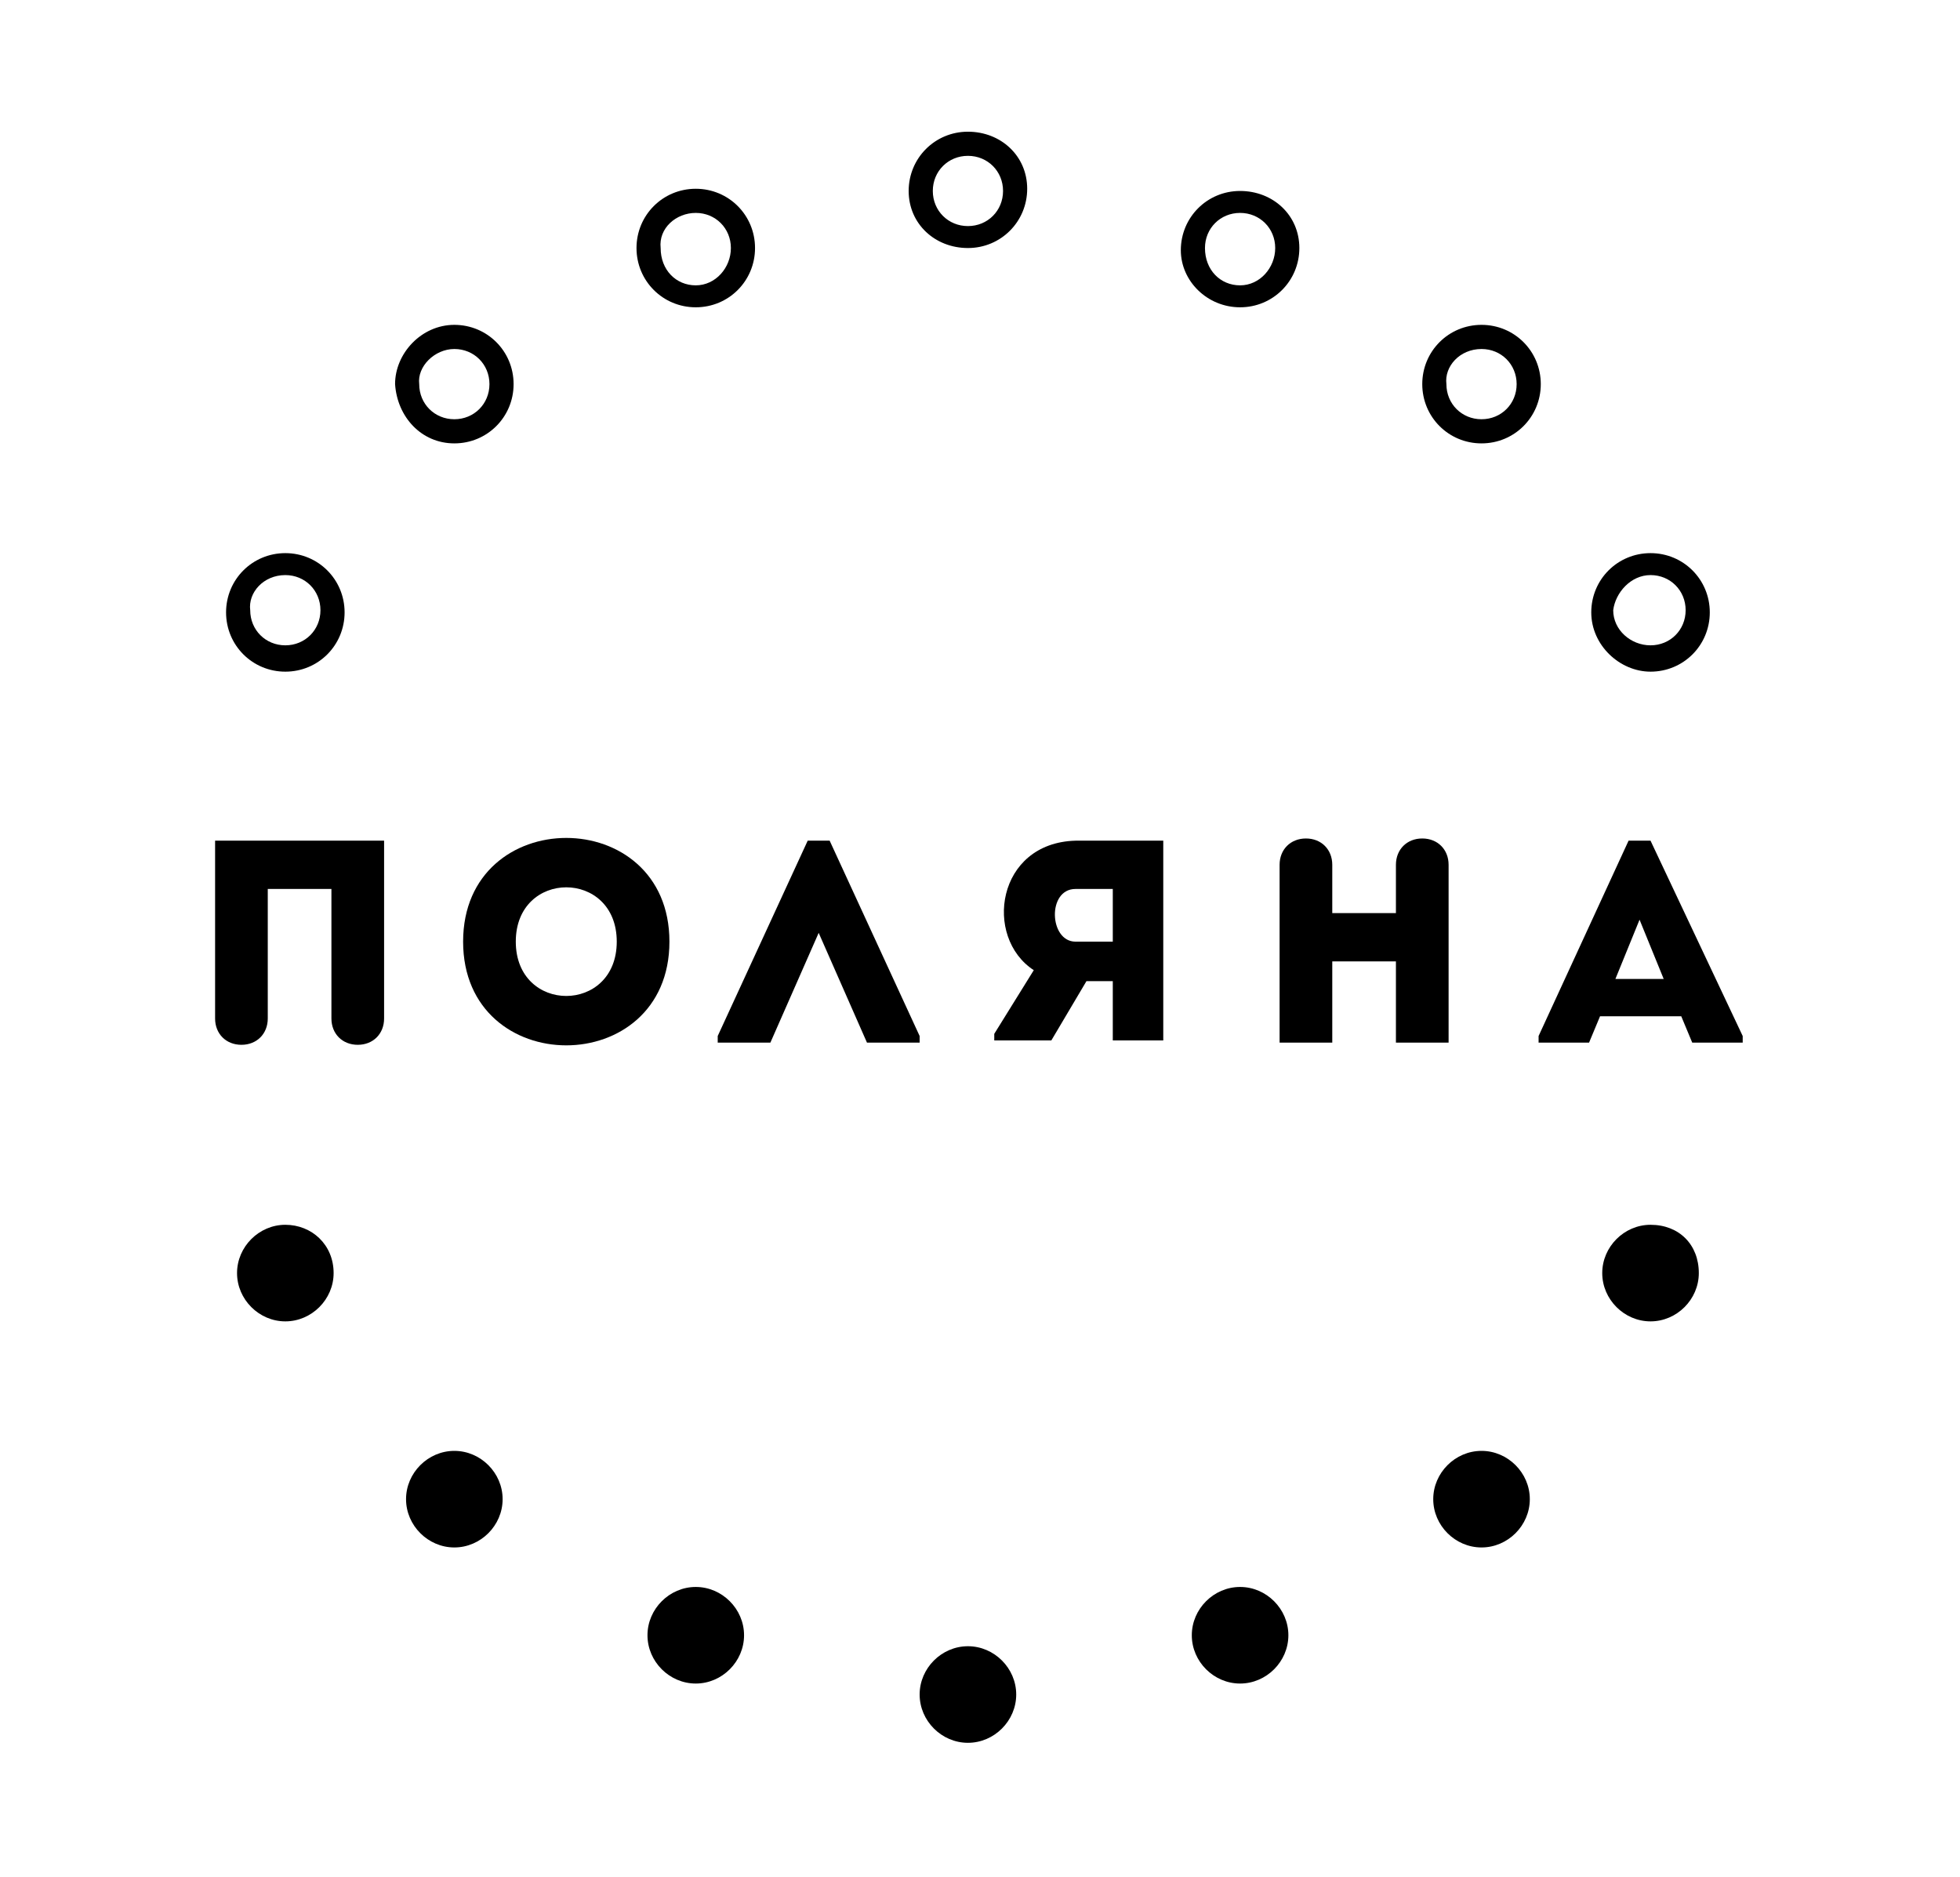 <?xml version="1.0" encoding="UTF-8"?> <!-- Generator: Adobe Illustrator 27.3.1, SVG Export Plug-In . SVG Version: 6.00 Build 0) --> <svg xmlns:ooo="http://xml.openoffice.org/svg/export" xmlns:anim="urn:oasis:names:tc:opendocument:xmlns:animation:1.0" xmlns:presentation="http://sun.com/xmlns/staroffice/presentation" xmlns:smil="http://www.w3.org/2001/SMIL20/" xmlns="http://www.w3.org/2000/svg" xmlns:xlink="http://www.w3.org/1999/xlink" id="Layer_1" x="0px" y="0px" viewBox="0 0 89.3 85.5" style="enable-background:new 0 0 89.3 85.5;" xml:space="preserve"> <style type="text/css"> .st0{clip-path:url(#SVGID_00000050635036738972460440000016897592346975289759_);} .st1{fill:none;} .st2{fill-rule:evenodd;clip-rule:evenodd;} </style> <g> <g> <g id="container-id1"> <g> <defs> <rect id="SVGID_1_" y="0" width="89.3" height="85.5"></rect> </defs> <clipPath id="SVGID_00000089558253878120640820000010751076686146041774_"> <use xlink:href="#SVGID_1_" style="overflow:visible;"></use> </clipPath> <g id="id1" style="clip-path:url(#SVGID_00000089558253878120640820000010751076686146041774_);"> <g> <g> <g id="id3"> <rect y="0" class="st1" width="89.3" height="85.5"></rect> <path class="st2" d="M13,30.6c1.5,0,2.7-1.2,2.7-2.7s-1.2-2.7-2.7-2.7s-2.7,1.2-2.7,2.7S11.5,30.6,13,30.6L13,30.6z M13,26.2c0.9,0,1.6,0.7,1.6,1.6c0,0.9-0.7,1.6-1.6,1.6s-1.6-0.7-1.6-1.6C11.3,27,12,26.2,13,26.2L13,26.2z"></path> <path class="st2" d="M20.7,20.2c1.5,0,2.7-1.2,2.7-2.7s-1.2-2.7-2.7-2.7S18,16.1,18,17.5C18.1,19,19.2,20.2,20.7,20.2 L20.7,20.2z M20.7,15.9c0.9,0,1.6,0.7,1.6,1.6c0,0.9-0.7,1.6-1.6,1.6c-0.9,0-1.6-0.7-1.6-1.6C19,16.7,19.8,15.9,20.7,15.9 L20.7,15.9z"></path> <path class="st2" d="M31.7,14c1.5,0,2.7-1.2,2.7-2.7s-1.2-2.7-2.7-2.7c-1.5,0-2.7,1.2-2.7,2.7C29,12.8,30.2,14,31.7,14 L31.7,14z M31.7,9.7c0.9,0,1.6,0.7,1.6,1.6c0,0.9-0.7,1.7-1.6,1.7c-0.9,0-1.6-0.7-1.6-1.7C30,10.4,30.8,9.7,31.7,9.7 L31.7,9.7z"></path> <path class="st2" d="M75.2,30.6c1.5,0,2.7-1.2,2.7-2.7s-1.2-2.7-2.7-2.7c-1.5,0-2.7,1.2-2.7,2.7S73.8,30.6,75.2,30.6 L75.2,30.6z M75.2,26.2c0.9,0,1.6,0.7,1.6,1.6c0,0.9-0.7,1.6-1.6,1.6c-0.9,0-1.7-0.7-1.7-1.6C73.6,27,74.3,26.2,75.2,26.2 L75.2,26.2z"></path> <path class="st2" d="M67.5,20.2c1.5,0,2.7-1.2,2.7-2.7s-1.2-2.7-2.7-2.7c-1.5,0-2.7,1.2-2.7,2.7C64.8,19,66,20.2,67.5,20.2 L67.5,20.2z M67.5,15.9c0.9,0,1.6,0.7,1.6,1.6c0,0.9-0.7,1.6-1.6,1.6c-0.9,0-1.6-0.7-1.6-1.6C65.8,16.7,66.5,15.9,67.5,15.9 L67.5,15.9z"></path> <path class="st2" d="M56.5,14c1.5,0,2.7-1.2,2.7-2.7S58,8.7,56.5,8.7s-2.7,1.2-2.7,2.7C53.8,12.8,55,14,56.5,14L56.5,14z M56.5,9.7c0.9,0,1.6,0.7,1.6,1.6c0,0.9-0.7,1.7-1.6,1.7s-1.6-0.7-1.6-1.7C54.9,10.4,55.6,9.7,56.5,9.7L56.5,9.7z"></path> <path class="st2" d="M44.1,11.3c1.5,0,2.7-1.2,2.7-2.7S45.6,6,44.1,6c-1.5,0-2.7,1.2-2.7,2.7C41.4,10.2,42.6,11.3,44.1,11.3 L44.1,11.3z M44.1,7.1c0.9,0,1.6,0.7,1.6,1.6s-0.7,1.6-1.6,1.6c-0.9,0-1.6-0.7-1.6-1.6S43.2,7.1,44.1,7.1L44.1,7.1z"></path> <path class="st2" d="M13,55.8c-1.2,0-2.2,1-2.2,2.2c0,1.2,1,2.2,2.2,2.2c1.2,0,2.2-1,2.2-2.2C15.2,56.7,14.2,55.8,13,55.8 L13,55.8z"></path> <path class="st2" d="M20.7,66.1c-1.2,0-2.2,1-2.2,2.2c0,1.2,1,2.2,2.2,2.2c1.2,0,2.2-1,2.2-2.2 C22.9,67.1,21.9,66.1,20.7,66.1L20.7,66.1z"></path> <path class="st2" d="M31.7,72.3c-1.2,0-2.2,1-2.2,2.2c0,1.2,1,2.2,2.2,2.2c1.2,0,2.2-1,2.2-2.2 C33.9,73.3,32.9,72.3,31.7,72.3L31.7,72.3z"></path> <path class="st2" d="M75.2,55.8c-1.2,0-2.2,1-2.2,2.2c0,1.2,1,2.2,2.2,2.2c1.2,0,2.2-1,2.2-2.2 C77.4,56.7,76.5,55.8,75.2,55.8L75.2,55.8z"></path> <path class="st2" d="M67.5,66.1c-1.2,0-2.2,1-2.2,2.2c0,1.2,1,2.2,2.2,2.2c1.2,0,2.2-1,2.2-2.2 C69.7,67.1,68.7,66.1,67.5,66.1L67.5,66.1z"></path> <path class="st2" d="M56.5,72.3c-1.2,0-2.2,1-2.2,2.2c0,1.2,1,2.2,2.2,2.2c1.2,0,2.2-1,2.2-2.2 C58.7,73.3,57.7,72.3,56.5,72.3L56.5,72.3z"></path> <path class="st2" d="M44.1,75c-1.2,0-2.2,1-2.2,2.2c0,1.2,1,2.2,2.2,2.2c1.2,0,2.2-1,2.2-2.2C46.3,76,45.3,75,44.1,75 L44.1,75z"></path> <path class="st2" d="M9.8,46.4c0,0.7,0.5,1.2,1.2,1.2c0.7,0,1.2-0.5,1.2-1.2v-5.9h2.9v5.9c0,0.7,0.5,1.2,1.2,1.2 c0.7,0,1.2-0.5,1.2-1.2v-8.1H9.8V46.4L9.8,46.4z"></path> <path class="st2" d="M21.1,42.9c0,6.3,9.4,6.3,9.4,0C30.5,36.6,21.1,36.6,21.1,42.9L21.1,42.9z M23.5,42.9 c0-3.3,4.6-3.3,4.6,0C28.1,46.2,23.5,46.2,23.5,42.9L23.5,42.9z"></path> <path class="st2" d="M47.1,44.2l-1.8,2.9v0.3h2.6l1.6-2.7h1.2v2.7H53v-9.1h-4C45.4,38.4,44.8,42.7,47.1,44.2L47.1,44.2z M50.7,40.5v2.4H49c-1.2,0-1.3-2.4,0-2.4C49.5,40.5,50.7,40.5,50.7,40.5L50.7,40.5z"></path> <path class="st2" d="M66,47.5v-8.1c0-0.7-0.5-1.2-1.2-1.2c-0.7,0-1.2,0.5-1.2,1.2v2.2h-2.9v-2.2c0-0.7-0.5-1.2-1.2-1.2 c-0.7,0-1.2,0.5-1.2,1.2v8.1h2.4v-3.7h2.9v3.7H66L66,47.5L66,47.5z"></path> <path class="st2" d="M75.2,38.3h-1l-4.1,8.9v0.3h2.3l0.5-1.2h3.7l0.5,1.2h2.3v-0.3L75.2,38.3L75.2,38.3z M73.6,44.6l1.1-2.7 l1.1,2.7H73.6L73.6,44.6z"></path> <path class="st2" d="M41.9,47.2l-4.1-8.9h-1l-4.1,8.9v0.3h2.4l2.2-5l2.2,5h2.4V47.2L41.9,47.2z"></path> </g> </g> </g> </g> </g> </g> </g> </g> </svg> 